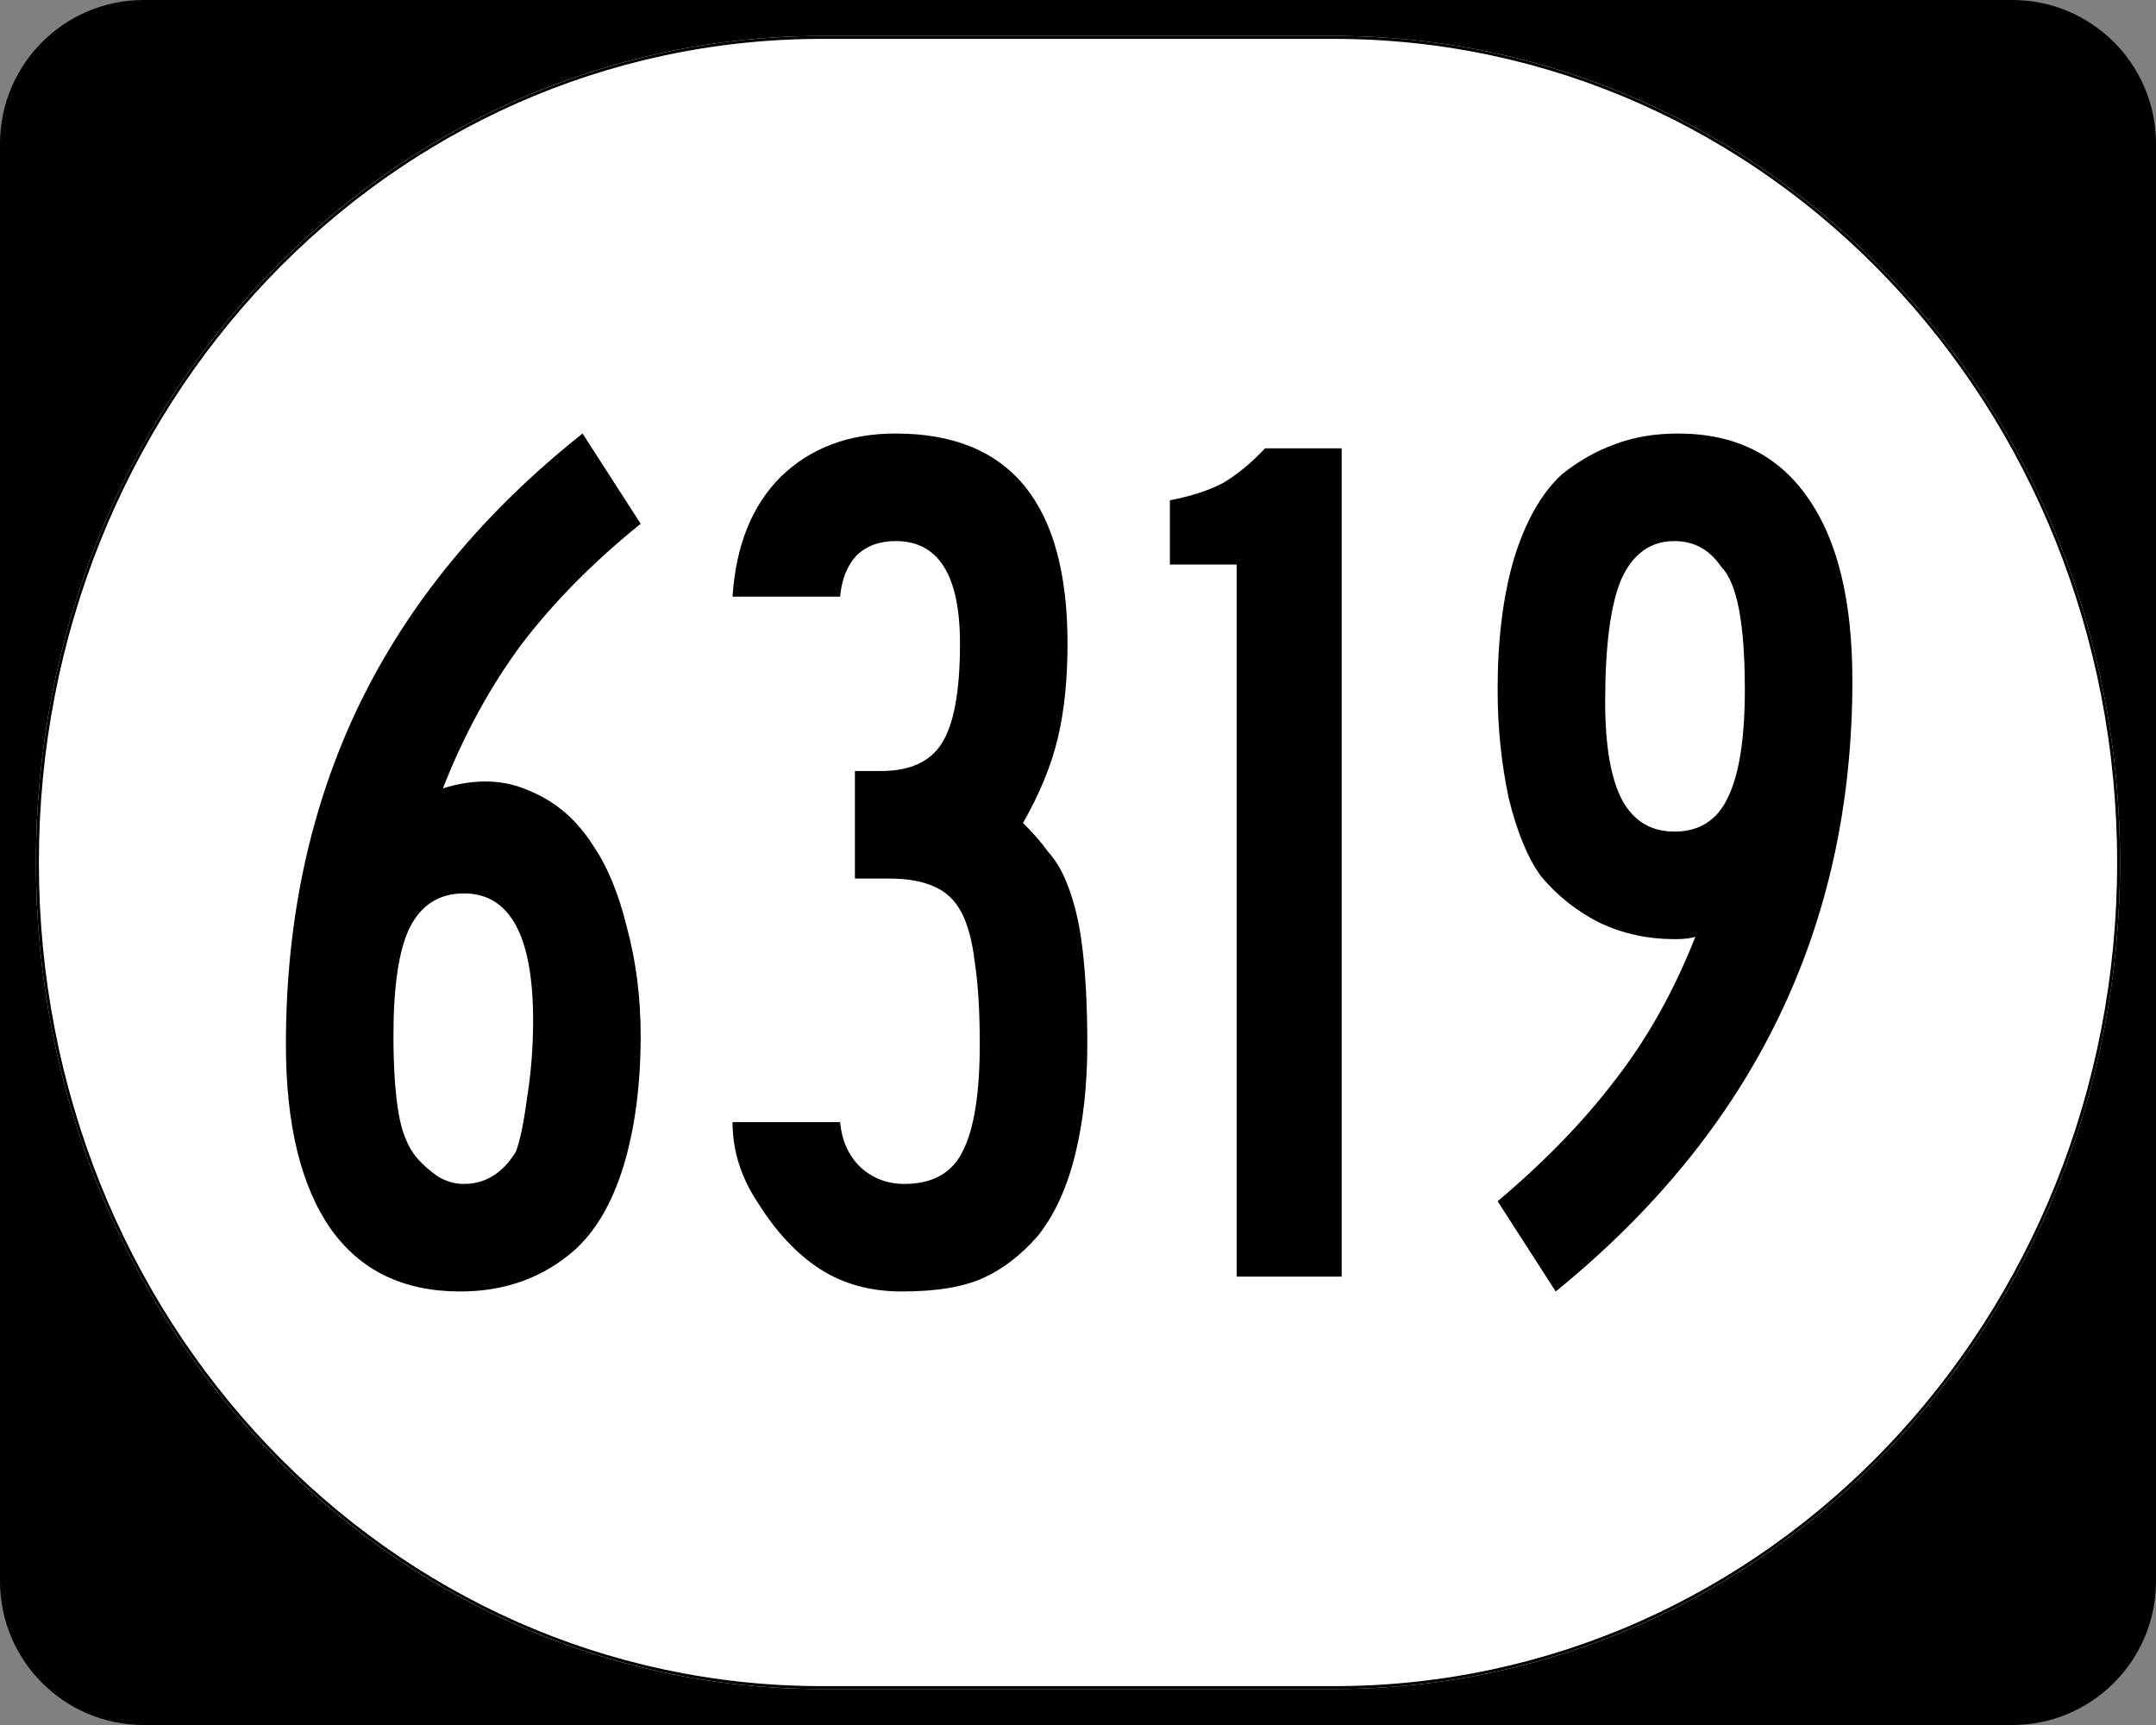 <?xml version="1.0" encoding="UTF-8" standalone="no"?>
<!-- Created with Inkscape (http://www.inkscape.org/) -->

<svg
   xmlns:dc="http://purl.org/dc/elements/1.1/"
   xmlns:cc="http://creativecommons.org/ns#"
   xmlns:rdf="http://www.w3.org/1999/02/22-rdf-syntax-ns#"
   xmlns:svg="http://www.w3.org/2000/svg"
   xmlns="http://www.w3.org/2000/svg"
   version="1.0"
   width="750"
   height="600"
   id="svg2">
  <rect width="100%" height="100%" fill="#808080" stroke="none"/>
  <defs
     id="defs4" />
  <g
     id="layer1">
    <g
       transform="translate(-1044.714,-564.781)"
       id="g1364"
       style="overflow:visible">
      <g
         id="g3">
        <path
           d="m 1044.714,614.781 c 0,-27.614 22.385,-50 50,-50 l 650,0 c 27.614,0 50,22.386 50,50 l 0,500 c 0,27.615 -22.386,50 -50,50 l -650,0 c -27.615,0 -50,-22.385 -50,-50 l 0,-500 0,0 z"
           id="path7" />
        <path
           d=""
           id="path9" />
      </g>
    </g>
    <path
       d="m 285.851,12.5 178.298,0 C 615.585,12.5 737.5,140.725 737.5,300 c 0,159.275 -121.915,287.5 -273.351,287.5 l -178.298,0 C 134.415,587.5 12.5,459.275 12.5,300 12.5,140.725 134.415,12.5 285.851,12.5 z"
       id="path3057"
       style="fill:#ffffff;fill-opacity:1;stroke:none" />
    <g
       id="text1320"
       style="font-size:430px;font-style:normal;font-variant:normal;font-weight:normal;font-stretch:normal;text-align:center;line-height:100%;writing-mode:lr-tb;text-anchor:middle;font-family:Roadgeek 2005 Series C">
      <path
         d="m 222.867,360.2 c -1.3e-4,17.2 -2.007,32.393 -6.02,45.58 -4.013,12.9 -9.747,22.647 -17.2,29.24 -10.893,9.46 -24.08,14.19 -39.56,14.19 -19.78,-1e-5 -34.83,-7.31 -45.15,-21.93 -10.32,-14.907 -15.48,-36.263 -15.48,-64.07 -1e-5,-43.287 8.457,-82.56 25.37,-117.82 17.2,-35.546 43.143,-67.08 77.83,-94.6 l 20.21,31.39 c -16.34,13.187 -30.1,27.09 -41.28,41.71 -10.893,14.62 -20.067,31.39 -27.52,50.31 11.18,-3.44 21.213,-3.153 30.1,0.86 9.173,3.727 16.627,10.177 22.36,19.35 4.873,7.167 8.743,16.627 11.61,28.38 3.153,11.753 4.73,24.223 4.73,37.41 m -37.41,-5.16 c -9e-5,-29.527 -8.027,-44.29 -24.08,-44.29 -8.6,1.3e-4 -14.907,4.013 -18.92,12.04 -3.727,7.74 -5.59,20.21 -5.59,37.41 -4e-5,10.607 0.573,19.493 1.72,26.66 1.147,6.88 3.297,12.183 6.45,15.91 2.007,2.293 4.443,4.443 7.31,6.45 2.867,1.72 5.877,2.58 9.03,2.58 7.453,3e-5 13.473,-3.727 18.06,-11.18 1.433,-3.727 2.723,-9.89 3.87,-18.49 1.433,-8.887 2.15,-17.917 2.15,-27.09"
         id="path3017"
         style="font-family:Roadgeek 2005 Series B;-inkscape-font-specification:Roadgeek 2005 Series B" />
      <path
         d="m 378.238,363.21 c -1.4e-4,14.333 -1.433,27.233 -4.3,38.7 -2.867,11.467 -7.167,20.783 -12.9,27.95 -5.733,6.593 -12.04,11.467 -18.92,14.62 -6.88,3.153 -16.34,4.73 -28.38,4.73 -10.893,-1e-5 -20.353,-2.58 -28.38,-7.74 -8.027,-5.16 -15.193,-12.757 -21.5,-22.79 -6.02,-8.887 -9.03,-18.347 -9.03,-28.38 l 37.41,0 c 0.573,6.307 2.867,11.467 6.88,15.48 4.3,4.013 9.46,6.02 15.48,6.02 9.747,3e-5 16.483,-3.727 20.21,-11.18 4.013,-7.74 6.02,-20.21 6.02,-37.41 -1e-4,-11.467 -0.573,-20.927 -1.72,-28.38 -0.86,-7.453 -2.437,-13.33 -4.73,-17.63 -2.293,-4.3 -5.59,-7.31 -9.89,-9.03 -4.013,-1.72 -9.03,-2.58 -15.05,-2.58 l -12.04,0 0,-37.41 9.03,0 c 10.033,1.7e-4 17.057,-3.153 21.07,-9.46 4.3,-6.593 6.45,-18.203 6.45,-34.83 -9e-5,-23.793 -7.453,-35.69 -22.36,-35.69 -5.733,2.5e-4 -10.32,1.72 -13.76,5.16 -3.153,3.44 -5.017,8.17 -5.59,14.19 l -37.41,0 c 1.147,-17.773 6.737,-31.676 16.77,-41.71 10.32,-10.033 23.65,-15.05 39.99,-15.05 39.847,2.9e-4 59.77,24.367 59.77,73.1 -1.3e-4,12.614 -1.147,23.65 -3.44,33.11 -2.293,9.46 -6.307,19.207 -12.04,29.24 3.727,3.727 6.593,7.023 8.6,9.89 2.293,2.58 4.157,5.447 5.59,8.6 3.153,6.88 5.303,15.193 6.45,24.94 1.147,9.46 1.72,20.64 1.72,33.54"
         id="path3019"
         style="font-family:Roadgeek 2005 Series B;-inkscape-font-specification:Roadgeek 2005 Series B" />
      <path
         d="m 430.181,444.05 0,-247.68 -23.22,0 0,-22.36 c 7.453,-1.433 13.617,-3.44 18.49,-6.02 4.873,-2.866 9.747,-6.88 14.62,-12.04 l 26.66,0 0,288.1 -36.55,0"
         id="path3021"
         style="font-family:Roadgeek 2005 Series B;-inkscape-font-specification:Roadgeek 2005 Series B" />
      <path
         d="m 644.381,236.79 c -1.4e-4,85.713 -34.4,156.52 -103.2,212.42 l -20.21,-31.39 c 16.34,-13.76 29.957,-27.807 40.85,-42.14 11.18,-14.333 20.497,-30.96 27.95,-49.88 -1.433,0.573 -3.87,0.86 -7.31,0.86 -9.173,1.2e-4 -17.773,-1.863 -25.8,-5.59 -8.027,-4.013 -14.907,-9.46 -20.64,-16.34 -4.587,-6.307 -8.313,-15.337 -11.18,-27.09 -2.58,-12.04 -3.87,-24.653 -3.87,-37.84 -2e-5,-17.2 1.863,-32.25 5.59,-45.15 4.013,-13.186 9.603,-23.076 16.77,-29.67 5.733,-4.586 11.753,-8.026 18.06,-10.32 6.593,-2.58 14.047,-3.87 22.36,-3.87 19.78,2.9e-4 34.83,7.454 45.15,22.36 10.32,14.62 15.48,35.834 15.48,63.64 m -37.41,3.01 c -1.1e-4,-22.933 -2.723,-37.123 -8.17,-42.57 -4.013,-6.02 -9.46,-9.03 -16.34,-9.03 -8.313,2.5e-4 -14.477,4.444 -18.49,13.33 -3.727,8.887 -5.59,23.077 -5.59,42.57 -6e-5,15.48 2.007,26.947 6.02,34.4 4.013,7.167 10.033,10.75 18.06,10.75 8.6,1.5e-4 14.763,-3.87 18.49,-11.61 4.013,-8.026 6.02,-20.64 6.02,-37.84"
         id="path3023"
         style="font-family:Roadgeek 2005 Series B;-inkscape-font-specification:Roadgeek 2005 Series B" />
    </g>
    <path
       d="m 285.977,13.011 178.046,0 c 151.223,0 272.966,127.997 272.966,286.989 0,158.992 -121.743,286.989 -272.966,286.989 l -178.046,0 C 134.754,586.989 13.011,458.992 13.011,300 13.011,141.008 134.754,13.011 285.977,13.011 z"
       id="rect2183"
       style="fill:none;stroke:#000000;stroke-width:1.023;stroke-miterlimit:4;stroke-opacity:1;stroke-dasharray:none" />
  </g>
</svg>
